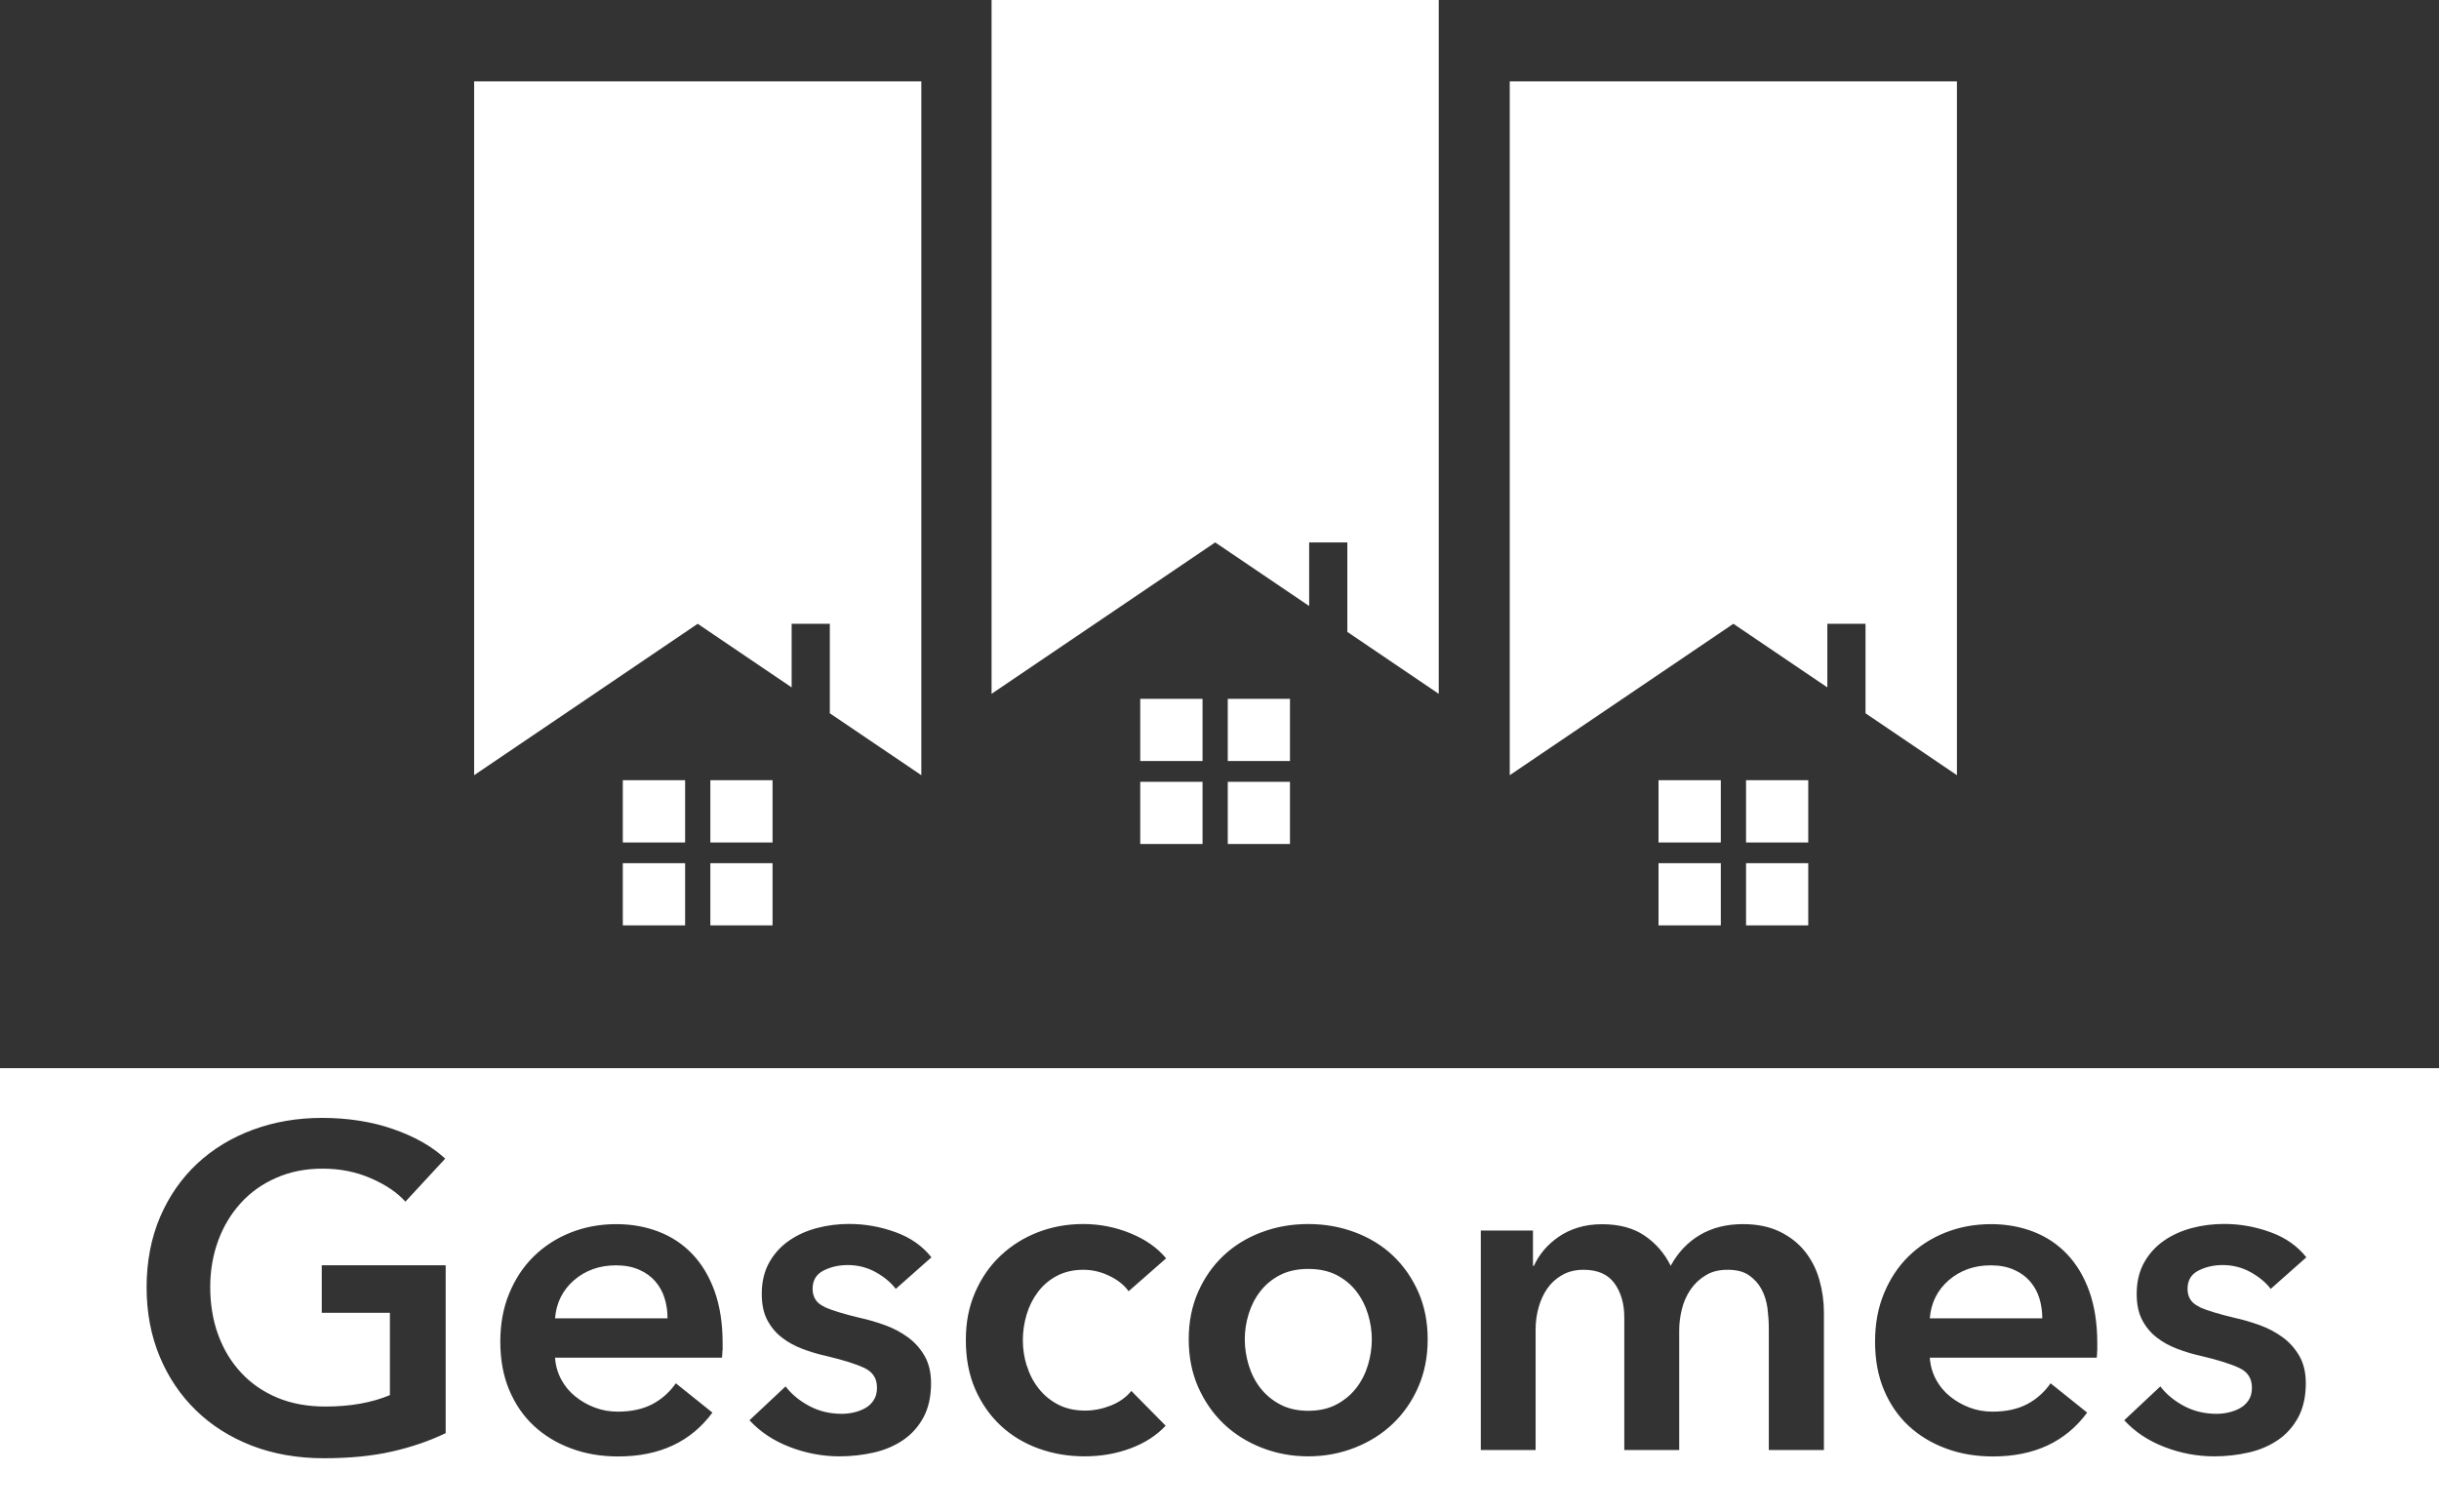 <?xml version="1.0" encoding="UTF-8"?><svg id="Capa_2" xmlns="http://www.w3.org/2000/svg" viewBox="0 0 258.03 160"><rect x="0" y="0" width="258.03" height="160" fill="#333333" stroke="none"/><defs><style>.cls-1,.cls-2{fill:#fff;}.cls-2{fill-rule:evenodd;}</style></defs><g id="Capa_1-2"><g><g><path class="cls-2" d="M214.76,135.57c-.45-.52-1.02-.93-1.72-1.23-.69-.31-1.51-.46-2.44-.46-1.74,0-3.22,.53-4.43,1.57-1.21,1.05-1.88,2.4-2.01,4.04h11.9c0-.74-.1-1.45-.31-2.13-.21-.68-.54-1.27-.99-1.79Z"/><path class="cls-2" d="M143.49,136.63c-.55-.71-1.24-1.28-2.08-1.72-.84-.43-1.84-.65-3-.65s-2.16,.22-3,.65c-.84,.44-1.53,1.01-2.08,1.72-.55,.71-.96,1.51-1.23,2.4-.28,.89-.41,1.78-.41,2.69s.14,1.81,.41,2.71c.27,.9,.68,1.71,1.23,2.42,.55,.71,1.24,1.29,2.08,1.74,.84,.45,1.84,.68,3,.68s2.16-.23,3-.68c.84-.45,1.53-1.03,2.08-1.74,.55-.71,.96-1.52,1.23-2.42,.27-.9,.41-1.81,.41-2.71s-.14-1.8-.41-2.69c-.27-.89-.68-1.69-1.23-2.4Z"/><path class="cls-2" d="M69.32,135.57c-.45-.52-1.02-.93-1.72-1.23-.69-.31-1.51-.46-2.44-.46-1.74,0-3.22,.53-4.43,1.57-1.21,1.05-1.88,2.4-2.01,4.04h11.9c0-.74-.1-1.45-.31-2.13-.21-.68-.54-1.27-.99-1.79Z"/><path class="cls-2" d="M0,113.02v46.98H258.03v-46.98H0Zm47.16,38.61c-1.74,.84-3.65,1.49-5.73,1.96-2.08,.47-4.48,.7-7.19,.7s-5.31-.44-7.6-1.33c-2.29-.89-4.26-2.13-5.9-3.73-1.65-1.6-2.93-3.5-3.85-5.71-.92-2.21-1.38-4.65-1.38-7.33s.48-5.22,1.43-7.43c.95-2.21,2.26-4.09,3.92-5.64,1.66-1.55,3.62-2.74,5.88-3.58,2.26-.84,4.71-1.26,7.35-1.26s5.25,.39,7.52,1.19c2.27,.79,4.1,1.83,5.49,3.12l-4.21,4.55c-.87-.97-2.09-1.79-3.65-2.47-1.56-.68-3.27-1.02-5.1-1.02s-3.44,.32-4.91,.97c-1.47,.64-2.72,1.53-3.75,2.66-1.03,1.13-1.83,2.45-2.39,3.97-.56,1.52-.85,3.16-.85,4.94s.28,3.52,.85,5.06c.56,1.53,1.37,2.86,2.42,3.99,1.05,1.13,2.32,2.01,3.82,2.64,1.5,.63,3.2,.94,5.1,.94,2.61,0,4.89-.4,6.82-1.21v-8.71h-7.21v-5.03h13.11v17.76Zm29.27-8.76c0,.26-.02,.52-.05,.78h-17.66c.06,.84,.28,1.6,.65,2.3,.37,.69,.86,1.29,1.48,1.79,.61,.5,1.31,.9,2.08,1.19,.77,.29,1.58,.43,2.42,.43,1.45,0,2.68-.27,3.68-.8,1-.53,1.82-1.27,2.47-2.2l3.87,3.1c-2.29,3.1-5.61,4.64-9.97,4.64-1.81,0-3.47-.28-4.98-.85-1.52-.56-2.83-1.36-3.94-2.39-1.11-1.03-1.98-2.3-2.61-3.8-.63-1.5-.94-3.2-.94-5.1s.31-3.57,.94-5.1c.63-1.53,1.49-2.84,2.59-3.92,1.1-1.08,2.39-1.92,3.89-2.52,1.5-.6,3.12-.9,4.86-.9,1.61,0,3.1,.27,4.48,.8,1.37,.53,2.56,1.32,3.56,2.37,1,1.05,1.78,2.35,2.35,3.92,.56,1.57,.85,3.4,.85,5.49v.77Zm10.81-4.57c.85,.37,2.1,.75,3.75,1.14,.87,.19,1.75,.45,2.64,.77,.89,.32,1.69,.75,2.42,1.28,.73,.53,1.31,1.19,1.77,1.98,.45,.79,.68,1.75,.68,2.88,0,1.42-.27,2.62-.8,3.61-.53,.98-1.24,1.78-2.13,2.39-.89,.61-1.92,1.06-3.1,1.33-1.18,.27-2.4,.41-3.65,.41-1.81,0-3.56-.33-5.27-.99-1.71-.66-3.13-1.6-4.26-2.83l3.82-3.58c.64,.84,1.48,1.53,2.52,2.08,1.03,.55,2.18,.82,3.43,.82,.42,0,.85-.05,1.28-.15,.44-.1,.84-.25,1.21-.46,.37-.21,.67-.49,.89-.85,.23-.35,.34-.79,.34-1.31,0-.97-.44-1.66-1.33-2.08-.89-.42-2.22-.84-3.99-1.26-.87-.19-1.72-.44-2.54-.75-.82-.31-1.56-.71-2.2-1.21-.65-.5-1.16-1.12-1.55-1.86-.39-.74-.58-1.66-.58-2.76,0-1.29,.27-2.4,.8-3.34,.53-.94,1.23-1.7,2.1-2.3,.87-.6,1.85-1.04,2.95-1.33,1.1-.29,2.23-.43,3.39-.43,1.68,0,3.31,.29,4.91,.87,1.6,.58,2.86,1.47,3.8,2.66l-3.77,3.34c-.52-.68-1.23-1.27-2.13-1.77-.9-.5-1.89-.75-2.95-.75-.94,0-1.79,.19-2.56,.58-.77,.39-1.16,1.03-1.16,1.94s.43,1.54,1.28,1.91Zm21.39,6.19c.27,.89,.68,1.69,1.23,2.39,.55,.71,1.23,1.28,2.06,1.72,.82,.43,1.78,.65,2.88,.65,.9,0,1.81-.18,2.71-.53,.9-.36,1.63-.87,2.18-1.55l3.63,3.68c-.97,1.03-2.2,1.83-3.7,2.39-1.5,.56-3.12,.85-4.86,.85s-3.33-.27-4.86-.82c-1.53-.55-2.87-1.35-4.02-2.42-1.14-1.06-2.05-2.36-2.71-3.87-.66-1.52-.99-3.24-.99-5.18s.33-3.56,.99-5.08c.66-1.51,1.56-2.81,2.69-3.87,1.13-1.06,2.44-1.89,3.94-2.47,1.5-.58,3.1-.87,4.81-.87s3.36,.32,4.96,.97c1.6,.65,2.86,1.53,3.8,2.66l-3.97,3.48c-.45-.64-1.13-1.19-2.03-1.62-.9-.44-1.82-.65-2.76-.65-1.06,0-2,.22-2.81,.65-.81,.43-1.48,1.01-2.01,1.72-.53,.71-.93,1.51-1.19,2.4-.26,.89-.39,1.78-.39,2.69s.14,1.8,.41,2.69Zm41.42,2.25c-.66,1.52-1.56,2.81-2.69,3.89-1.13,1.08-2.47,1.93-4.02,2.54-1.55,.61-3.19,.92-4.94,.92s-3.39-.31-4.94-.92c-1.55-.61-2.89-1.46-4.02-2.54-1.13-1.08-2.02-2.38-2.69-3.89-.66-1.51-.99-3.19-.99-5.03s.33-3.51,.99-5.01c.66-1.5,1.56-2.78,2.69-3.85,1.13-1.06,2.47-1.89,4.02-2.47,1.55-.58,3.19-.87,4.94-.87s3.39,.29,4.94,.87c1.55,.58,2.89,1.4,4.02,2.47,1.13,1.07,2.02,2.35,2.69,3.85,.66,1.5,.99,3.17,.99,5.01s-.33,3.52-.99,5.03Zm42.89,6.68h-5.81v-12.87c0-.68-.05-1.39-.14-2.13-.1-.74-.31-1.41-.63-2.01-.32-.6-.77-1.09-1.33-1.48-.56-.39-1.31-.58-2.25-.58s-1.68,.19-2.32,.58c-.65,.39-1.18,.89-1.6,1.5-.42,.61-.73,1.3-.92,2.06-.19,.76-.29,1.51-.29,2.25v12.68h-5.81v-14.03c0-1.45-.35-2.65-1.04-3.61-.69-.95-1.78-1.43-3.27-1.43-.87,0-1.63,.19-2.27,.56-.65,.37-1.17,.85-1.57,1.43-.4,.58-.71,1.25-.92,2.01-.21,.76-.31,1.52-.31,2.3v12.77h-5.8v-23.22h5.52v3.73h.1c.26-.58,.61-1.13,1.04-1.65,.44-.52,.95-.98,1.55-1.4,.6-.42,1.28-.75,2.06-.99,.77-.24,1.63-.36,2.56-.36,1.81,0,3.31,.4,4.5,1.21,1.19,.81,2.11,1.87,2.76,3.19,.77-1.42,1.81-2.51,3.1-3.27,1.29-.76,2.81-1.14,4.55-1.14,1.51,0,2.81,.27,3.9,.8,1.08,.53,1.97,1.23,2.66,2.1,.69,.87,1.2,1.87,1.52,3,.32,1.13,.48,2.29,.48,3.48v14.51Zm28.93-10.55c0,.26-.02,.52-.05,.78h-17.66c.06,.84,.28,1.6,.65,2.3,.37,.69,.86,1.29,1.48,1.79,.61,.5,1.31,.9,2.08,1.19,.77,.29,1.58,.43,2.42,.43,1.45,0,2.68-.27,3.68-.8,1-.53,1.82-1.27,2.47-2.2l3.87,3.1c-2.29,3.1-5.61,4.64-9.97,4.64-1.81,0-3.47-.28-4.98-.85-1.52-.56-2.83-1.36-3.94-2.39-1.11-1.03-1.98-2.3-2.61-3.8-.63-1.5-.94-3.2-.94-5.1s.31-3.57,.94-5.1c.63-1.53,1.49-2.84,2.59-3.92,1.1-1.08,2.39-1.92,3.89-2.52,1.5-.6,3.12-.9,4.86-.9,1.61,0,3.1,.27,4.47,.8,1.37,.53,2.56,1.32,3.56,2.37,1,1.05,1.78,2.35,2.35,3.92,.56,1.57,.85,3.4,.85,5.49v.77Zm10.81-4.57c.85,.37,2.1,.75,3.75,1.14,.87,.19,1.75,.45,2.64,.77,.89,.32,1.69,.75,2.42,1.28,.73,.53,1.31,1.19,1.77,1.98,.45,.79,.68,1.75,.68,2.88,0,1.42-.27,2.62-.8,3.61-.53,.98-1.24,1.78-2.13,2.39-.89,.61-1.92,1.06-3.1,1.33-1.18,.27-2.39,.41-3.65,.41-1.81,0-3.56-.33-5.27-.99-1.71-.66-3.13-1.6-4.26-2.83l3.82-3.58c.64,.84,1.48,1.53,2.52,2.08,1.03,.55,2.18,.82,3.44,.82,.42,0,.85-.05,1.28-.15,.44-.1,.84-.25,1.21-.46,.37-.21,.67-.49,.9-.85,.23-.35,.34-.79,.34-1.31,0-.97-.44-1.66-1.33-2.08-.89-.42-2.22-.84-3.99-1.26-.87-.19-1.72-.44-2.54-.75-.82-.31-1.56-.71-2.2-1.21-.65-.5-1.16-1.12-1.55-1.86-.39-.74-.58-1.66-.58-2.76,0-1.29,.27-2.4,.8-3.34,.53-.94,1.23-1.7,2.1-2.3,.87-.6,1.85-1.04,2.95-1.33,1.1-.29,2.23-.43,3.39-.43,1.68,0,3.31,.29,4.91,.87,1.6,.58,2.86,1.47,3.8,2.66l-3.77,3.34c-.52-.68-1.23-1.27-2.13-1.77-.9-.5-1.89-.75-2.95-.75-.94,0-1.79,.19-2.56,.58-.77,.39-1.16,1.03-1.16,1.94s.43,1.54,1.28,1.91Z"/></g><g><polygon class="cls-1" points="104.9 0 104.9 73.41 116.73 65.4 128.56 57.39 138.5 64.12 138.5 57.39 142.54 57.39 142.54 66.86 152.21 73.41 152.21 0 104.9 0"/><rect class="cls-1" x="120.63" y="73.94" width="6.59" height="6.58"/><rect class="cls-1" x="129.89" y="73.94" width="6.58" height="6.58"/><rect class="cls-1" x="120.63" y="82.72" width="6.59" height="6.58"/><rect class="cls-1" x="129.89" y="82.72" width="6.58" height="6.58"/></g><g><g><rect class="cls-1" x="65.89" y="82.55" width="6.59" height="6.59"/><rect class="cls-1" x="75.15" y="82.55" width="6.58" height="6.59"/><rect class="cls-1" x="65.89" y="91.33" width="6.59" height="6.58"/><rect class="cls-1" x="75.15" y="91.33" width="6.58" height="6.58"/></g><polygon class="cls-1" points="50.16 8.61 50.16 82.02 61.99 74.01 73.81 66 83.75 72.73 83.75 66 87.79 66 87.79 75.47 97.47 82.02 97.47 8.61 50.16 8.61"/></g><g><g><rect class="cls-1" x="175.46" y="82.55" width="6.59" height="6.59"/><rect class="cls-1" x="184.72" y="82.55" width="6.58" height="6.59"/><rect class="cls-1" x="175.46" y="91.33" width="6.59" height="6.58"/><rect class="cls-1" x="184.72" y="91.33" width="6.58" height="6.58"/></g><polygon class="cls-1" points="159.72 8.61 159.72 82.02 171.55 74.01 183.38 66 193.32 72.73 193.32 66 197.36 66 197.36 75.47 207.03 82.02 207.03 8.61 159.72 8.61"/></g></g></g></svg>